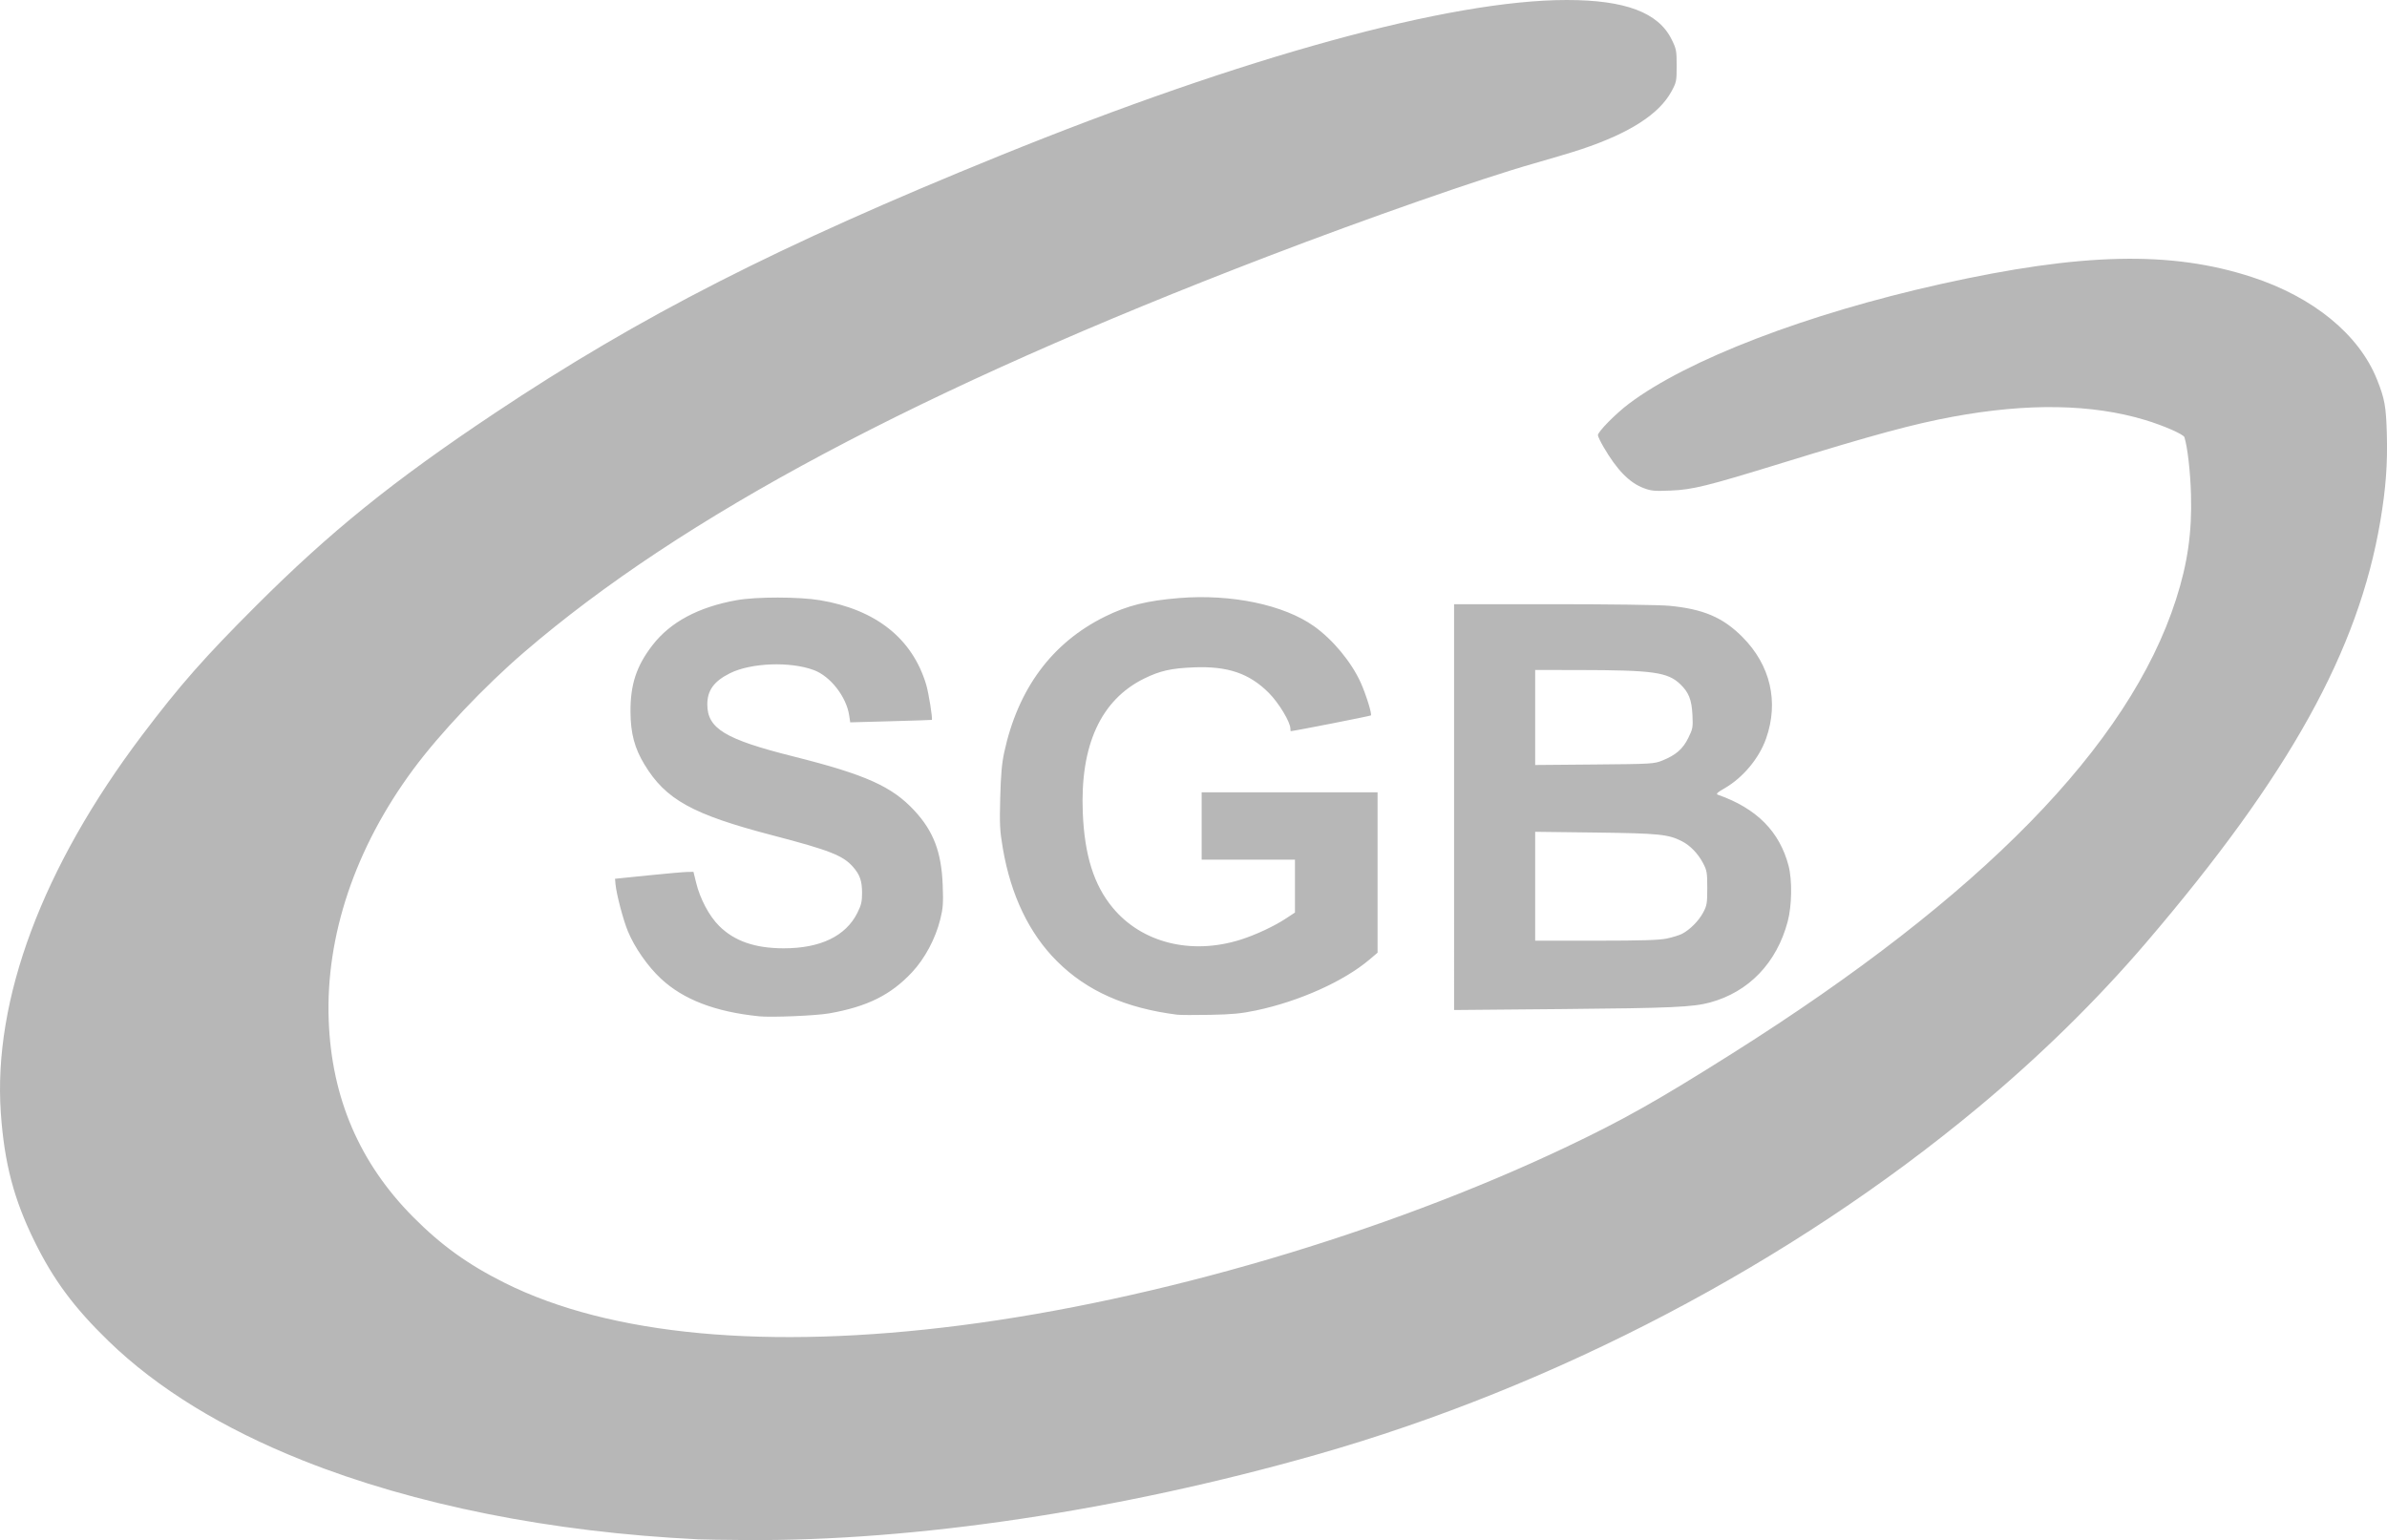 <svg xmlns:inkscape="http://www.inkscape.org/namespaces/inkscape" xmlns:sodipodi="http://sodipodi.sourceforge.net/DTD/sodipodi-0.dtd" xmlns="http://www.w3.org/2000/svg" xmlns:svg="http://www.w3.org/2000/svg" width="132.116mm" height="85.244mm" viewBox="0 0 132.116 85.244" id="svg5" inkscape:version="1.1.1 (3bf5ae0d25, 2021-09-20)" sodipodi:docname="sgb.svg"><defs id="defs2"></defs><g inkscape:label="Warstwa 1" inkscape:groupmode="layer" id="layer1"><path style="fill:#b7b7b7;fill-opacity:1;stroke-width:0.085" d="m 38.613,85.202 c -8.093,-0.392 -15.674,-1.905 -21.839,-4.359 -4.451,-1.772 -8.072,-3.996 -10.773,-6.618 -1.905,-1.849 -3.043,-3.384 -4.093,-5.519 -1.143,-2.323 -1.668,-4.326 -1.862,-7.094 -0.439,-6.28 2.301,-13.612 7.818,-20.916 2.084,-2.759 3.448,-4.309 6.316,-7.173 4.114,-4.109 7.565,-6.894 13.194,-10.649 8.071,-5.383 15.703,-9.275 27.939,-14.246 13.512,-5.489 24.948,-8.631 31.409,-8.628 C 89.952,0.001 91.787,0.692 92.521,2.181 c 0.262,0.531 0.279,0.621 0.279,1.457 0,0.853 -0.012,0.913 -0.288,1.423 -0.68,1.255 -2.318,2.307 -4.971,3.195 -0.475,0.159 -1.676,0.519 -2.67,0.801 -2.87,0.814 -9.194,3.022 -14.676,5.124 -19.289,7.395 -32.433,14.391 -41.19,21.923 -2.21,1.901 -4.662,4.493 -6.138,6.489 -3.209,4.339 -4.846,9.199 -4.674,13.88 0.158,4.292 1.706,7.899 4.673,10.889 1.559,1.571 3.044,2.639 5.081,3.654 5.831,2.907 14.536,3.716 25.231,2.345 10.845,-1.39 23.413,-5.087 33.443,-9.84 3.178,-1.506 5.106,-2.592 9.271,-5.22 13.802,-8.711 21.949,-17.046 24.543,-25.111 0.649,-2.017 0.893,-3.732 0.831,-5.842 -0.036,-1.253 -0.189,-2.583 -0.362,-3.147 -0.05,-0.162 -1.154,-0.646 -2.181,-0.955 -2.943,-0.888 -6.507,-0.946 -10.662,-0.175 -2.18,0.405 -4.346,0.992 -9.408,2.551 -4.185,1.289 -4.964,1.482 -6.191,1.532 -0.895,0.037 -1.073,0.02 -1.494,-0.139 -0.787,-0.298 -1.476,-1.005 -2.216,-2.275 -0.171,-0.294 -0.311,-0.587 -0.311,-0.653 0,-0.191 0.983,-1.189 1.715,-1.74 3.243,-2.443 9.858,-4.98 17.293,-6.631 7.796,-1.731 12.714,-1.84 17.187,-0.381 3.4,1.109 5.933,3.183 6.927,5.673 0.426,1.067 0.501,1.484 0.544,3.027 0.046,1.638 -0.056,3.005 -0.359,4.801 -1.212,7.18 -5.038,14.07 -12.957,23.333 -2.725,3.187 -5.872,6.275 -9.31,9.136 -10.351,8.612 -23.381,15.448 -36.634,19.218 -10.878,3.094 -22.179,4.787 -31.522,4.722 -1.211,-0.009 -2.43,-0.026 -2.709,-0.04 z m 3.387,-28.95 c -2.418,-0.248 -4.179,-0.925 -5.421,-2.084 -0.73,-0.682 -1.45,-1.714 -1.824,-2.616 -0.262,-0.632 -0.64,-2.069 -0.688,-2.615 l -0.026,-0.296 1.82,-0.186 c 1.001,-0.102 1.978,-0.188 2.171,-0.191 l 0.351,-0.006 0.149,0.609 c 0.217,0.886 0.72,1.833 1.262,2.375 0.848,0.848 1.987,1.245 3.575,1.248 2.034,0.003 3.441,-0.672 4.086,-1.963 0.213,-0.427 0.259,-0.62 0.259,-1.1 0,-0.665 -0.12,-1.01 -0.501,-1.444 -0.554,-0.631 -1.295,-0.922 -4.452,-1.746 -4.437,-1.158 -5.912,-1.974 -7.093,-3.924 -0.545,-0.9 -0.763,-1.719 -0.771,-2.902 -0.011,-1.517 0.328,-2.549 1.217,-3.699 0.99,-1.282 2.542,-2.112 4.661,-2.492 1.077,-0.193 3.446,-0.192 4.607,0.002 3.098,0.518 5.113,2.118 5.88,4.668 0.137,0.457 0.367,1.887 0.314,1.957 -0.005,0.007 -1.024,0.04 -2.263,0.074 l -2.254,0.062 -0.059,-0.39 c -0.154,-1.026 -1.038,-2.16 -1.95,-2.501 -1.312,-0.491 -3.49,-0.408 -4.656,0.177 -0.879,0.441 -1.245,0.947 -1.245,1.72 0,1.337 0.983,1.932 4.756,2.879 4.002,1.005 5.466,1.66 6.711,3.005 1.052,1.137 1.493,2.296 1.561,4.108 0.038,1.022 0.02,1.286 -0.134,1.905 -0.266,1.072 -0.85,2.167 -1.564,2.931 -1.174,1.257 -2.481,1.905 -4.587,2.275 -0.738,0.129 -3.207,0.232 -3.895,0.161 z m 23.156,-0.087 c -2.861,-0.363 -5,-1.313 -6.647,-2.954 -1.547,-1.541 -2.563,-3.659 -3.006,-6.265 -0.164,-0.966 -0.181,-1.304 -0.142,-2.792 0.033,-1.264 0.089,-1.9 0.22,-2.507 0.764,-3.532 2.646,-6.069 5.577,-7.518 1.231,-0.609 2.315,-0.88 4.097,-1.026 2.897,-0.237 5.805,0.371 7.479,1.563 1.04,0.741 2.06,1.973 2.576,3.111 0.293,0.647 0.637,1.752 0.567,1.822 -0.036,0.036 -4.265,0.867 -4.435,0.871 -0.012,2.6e-4 -0.021,-0.063 -0.021,-0.141 0,-0.361 -0.646,-1.429 -1.197,-1.98 -1.084,-1.084 -2.278,-1.488 -4.169,-1.409 -1.246,0.052 -1.849,0.189 -2.721,0.616 -2.408,1.182 -3.56,3.702 -3.403,7.444 0.099,2.35 0.611,3.977 1.65,5.237 1.607,1.948 4.341,2.636 7.071,1.779 0.835,-0.262 1.872,-0.747 2.535,-1.184 l 0.487,-0.321 v -1.464 -1.464 h -2.582 -2.582 v -1.863 -1.863 h 4.868 4.868 v 4.438 4.438 l -0.445,0.378 c -1.419,1.206 -3.901,2.319 -6.284,2.819 -0.817,0.171 -1.321,0.22 -2.543,0.243 -0.838,0.016 -1.657,0.012 -1.82,-0.008 z m 15.325,-11.491 v -11.231 l 5.482,7e-5 c 3.084,4e-5 5.89,0.038 6.413,0.087 1.89,0.176 2.983,0.641 4.065,1.729 1.55,1.558 2.023,3.587 1.31,5.616 -0.384,1.092 -1.269,2.158 -2.281,2.747 -0.442,0.257 -0.511,0.325 -0.378,0.372 2.13,0.747 3.407,2.033 3.902,3.928 0.207,0.793 0.185,2.213 -0.049,3.09 -0.608,2.284 -2.148,3.89 -4.292,4.475 -0.949,0.259 -2.152,0.313 -8.182,0.366 l -5.99,0.053 z m 11.783,7.273 c 0.31,-0.066 0.684,-0.182 0.831,-0.257 0.437,-0.226 0.932,-0.724 1.173,-1.181 0.206,-0.389 0.226,-0.514 0.226,-1.36 0,-0.852 -0.02,-0.969 -0.233,-1.373 -0.282,-0.535 -0.711,-0.978 -1.175,-1.215 -0.75,-0.383 -1.277,-0.435 -4.794,-0.479 l -3.323,-0.041 v 3.014 3.014 l 3.365,-0.001 c 2.571,-10e-4 3.499,-0.03 3.93,-0.121 z m -0.264,-9.848 c 0.754,-0.303 1.142,-0.639 1.443,-1.251 0.252,-0.512 0.265,-0.585 0.23,-1.286 -0.042,-0.835 -0.204,-1.241 -0.674,-1.691 -0.695,-0.667 -1.503,-0.779 -5.638,-0.784 l -2.392,-0.003 v 2.63 2.63 l 3.281,-0.028 c 3.161,-0.027 3.298,-0.035 3.751,-0.217 z" id="path1158"></path></g></svg>